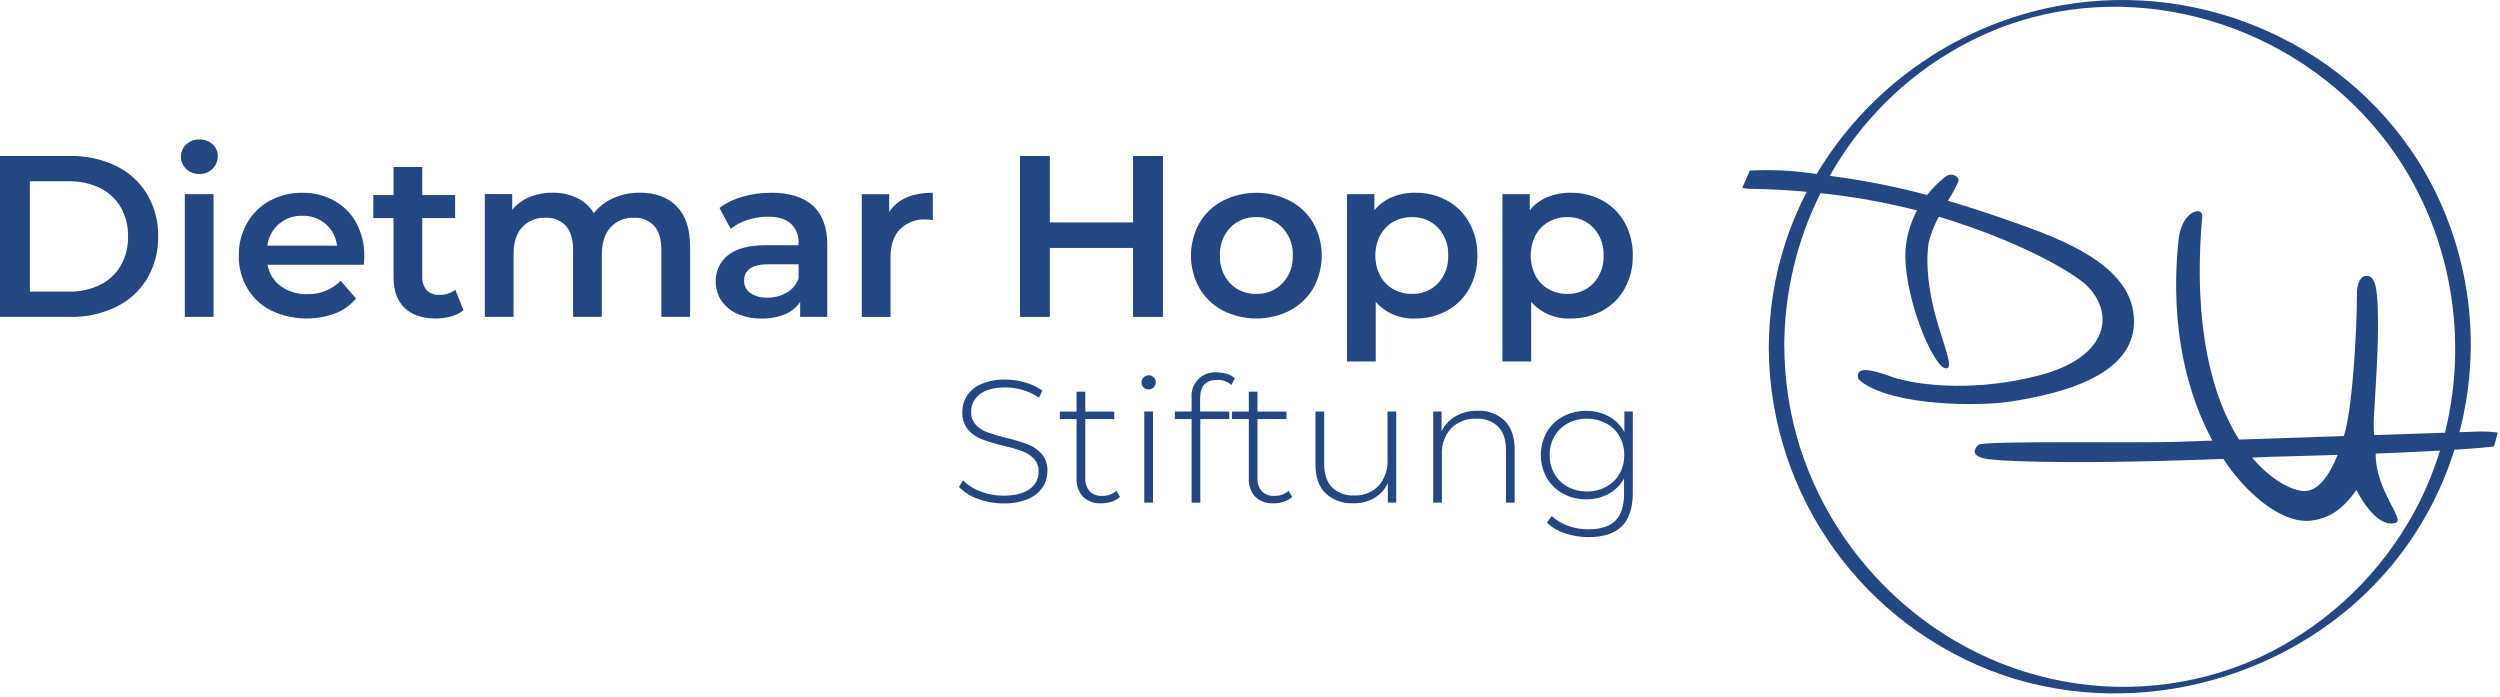 <svg fill="none" height="180" viewBox="0 0 646 180" width="646" xmlns="http://www.w3.org/2000/svg"><g fill="#234782"><path d="m645.4 111.774c-1.52-.2-3.04-.29-4.57-.27 0 0-1.99.06-5.31.17 6.24-23.79 2.41-49.1-10.59-69.97-20.16-31.92-58.9-47.6-95.68-39.67-25.02 5.43-46.68 20.98-59.84 42.94-5.71-.9-11.5-1.2-17.27-.9l-1.91 4.43c.65.2 1.32.3 2 .29 0 0 5.93-.02 14.63.77-4.34 8.35-7.29 17.36-8.74 26.66-.7 4.6-1.06 9.24-1.07 13.9.3 38.04 24.49 71.78 60.42 84.29 35.45 12.13 76.53.56 100.47-28.22 7.33-8.84 12.86-19.02 16.29-29.98 4.23-.26 7.82-.55 10.24-.86l.95-3.58zm-23.22 23.44c-9.03 15.18-22.44 27.28-38.46 34.72-17 7.69-36.05 9.57-54.22 5.35-34.78-7.99-61.93-37.3-67.39-72.54-.69-4.53-1.04-9.11-1.05-13.69.08-13.59 3.28-26.98 9.35-39.13 8.41.86 16.74 2.35 24.94 4.45-1.41 2.67-2.36 5.57-2.8 8.56-1.63 11.6 7.07 32.76 10.45 32.24 1.82-.28-.74-5.88-2.72-13.05-1.7-6.11-2.82-13.36-1.93-19.31.57-2.38 1.46-4.68 2.64-6.82 19.29 5.85 32.74 13.18 37.73 17.32 7.94 7.23 6.48 18.89-11.73 23.67-15.75 4.13-30.38 2.91-37.86.5-1.26-.42-7.64-3-8.79-1.25-.81 1.36.21 2.1.92 2.62 8.65 6.1 30.13 6.18 38.35 4.9 11.99-1.9 34.23-6.58 31.61-23.3-2.12-13.54-22.1-19.91-33.14-23.81-4.84-1.71-9.77-3.31-14.75-4.76 1.03-1.58 1.93-3.25 2.7-4.97.41-1.12-1.59-2.65-3.43-1.18-1.72 1.36-3.28 2.93-4.64 4.66-7.62-2.04-15.36-3.61-23.17-4.68-.65-.09-1.31-.18-1.97-.27 10.11-17.99 26.31-31.78 45.69-38.88 34.42-12.37 73.81-.16 96.57 28.07 17.5 21.71 23.28 50.72 16.7 77.18-4.88.16-11.3.37-18.31.61-.13-1.5-.15-3.01-.06-4.52.46-8.92 1.6-22.33.81-31.54-.36-4.24-1.52-5.05-2.65-5.09-1.33-.03-2.6 1.36-2.55 5.09 0 9.41-1.12 27.67-2.95 34.78-.13.51-.26 1.01-.42 1.53-9.45.31-19.23.65-27.09.91-6.7-10.62-12.03-28.63-9.51-57.57.25-2.92-5.29-1.63-6.11 5.9-2.49 23.83 2.85 41.03 8.74 51.93-3.73.13-6.56.23-8.06.29-9.91.44-50.82-.35-52.38.8 0 0-3.87 3.27 3.72 3.83 0 0 13.54 1.57 59.55-.18 1.19 1.81 2.49 3.54 3.89 5.19 6.13 7.1 12.93 11.23 18.32 10.79 5.37-.45 8.82-3.29 12.2-7.94 0 0 4.77 9.97 10.05 8.5 2.74-.62-5.19-8.43-5.1-17.92 5.64-.22 11.44-.47 16.62-.76-2.01 6.57-4.8 12.88-8.31 18.79zm-18.16-17.66c-2.03 5.12-4.95 9.53-8.81 9.32-2.9-.15-8.15-2.58-13.25-8.62 1.62-.07 3.3-.15 5-.22 0 0 7.41-.18 17.06-.49z"/><path d="m0 40.304h18.18c4.09-.08 8.14.81 11.82 2.58 3.32 1.61 6.11 4.15 8.02 7.31 1.94 3.3 2.93 7.07 2.85 10.9.08 3.83-.91 7.6-2.85 10.9-1.91 3.16-4.7 5.7-8.02 7.31-3.68 1.78-7.73 2.66-11.82 2.58h-18.18zm17.82 35.05c2.78.06 5.54-.54 8.05-1.75 2.24-1.1 4.1-2.83 5.35-4.99 1.28-2.29 1.93-4.89 1.87-7.51.06-2.63-.59-5.22-1.87-7.52-1.25-2.16-3.11-3.89-5.35-4.99-2.51-1.21-5.26-1.81-8.05-1.75h-10.1v28.51z"/><path d="m48.12 43.664c-1.76-1.66-1.83-4.44-.16-6.19.05-.06.11-.11.16-.16.92-.85 2.13-1.31 3.39-1.28 1.24-.04 2.45.4 3.39 1.22.89.76 1.39 1.89 1.37 3.06.03 1.24-.46 2.43-1.34 3.3-.91.9-2.14 1.38-3.42 1.34-1.25.04-2.47-.42-3.39-1.28zm-.36 6.5h7.42v31.72h-7.42z"/><path d="m94.03 68.404h-24.89c.37 2.23 1.59 4.22 3.41 5.55 2 1.42 4.41 2.13 6.86 2.05 3.23.1 6.35-1.14 8.61-3.44l3.98 4.57c-1.45 1.72-3.31 3.05-5.41 3.86-5.4 1.98-11.38 1.7-16.57-.77-2.56-1.3-4.7-3.31-6.15-5.79-1.47-2.56-2.22-5.46-2.17-8.4-.04-2.92.68-5.8 2.11-8.35 1.37-2.44 3.4-4.45 5.85-5.79 2.59-1.41 5.49-2.13 8.43-2.08 2.89-.05 5.75.66 8.29 2.05 2.41 1.34 4.39 3.34 5.7 5.76 1.41 2.64 2.11 5.59 2.05 8.58 0 .51-.04 1.25-.12 2.2zm-21.95-10.54c-1.66 1.44-2.73 3.44-3 5.61h18c-.24-2.16-1.28-4.15-2.91-5.58-1.68-1.45-3.84-2.21-6.06-2.14-2.2-.06-4.35.69-6.03 2.11z"/><path d="m119.75 80.164c-.94.75-2.02 1.29-3.18 1.6-1.29.36-2.62.54-3.95.53-3.48 0-6.18-.91-8.08-2.73s-2.85-4.47-2.85-7.96v-15.26h-5.23v-5.94h5.23v-7.25h7.42v7.25h8.49v5.94h-8.49v15.09c-.09 1.28.31 2.54 1.13 3.54.86.85 2.05 1.3 3.27 1.22 1.49.05 2.96-.41 4.16-1.31l2.08 5.29z"/><path d="m174.81 53.284c2.34 2.31 3.5 5.79 3.51 10.42v18.18h-7.42v-17.23c0-2.77-.61-4.86-1.84-6.27-1.36-1.46-3.3-2.23-5.29-2.11-2.26-.1-4.46.8-6 2.47-1.51 1.64-2.26 3.99-2.26 7.04v16.1h-7.42v-17.23c0-2.77-.61-4.86-1.84-6.27-1.36-1.46-3.3-2.23-5.29-2.11-2.27-.11-4.47.78-6.03 2.43-1.49 1.62-2.23 3.98-2.23 7.07v16.1h-7.42v-31.72h7.07v4.04c1.2-1.43 2.73-2.55 4.46-3.27 1.88-.77 3.9-1.16 5.94-1.13 2.18-.04 4.35.42 6.33 1.34 1.81.86 3.33 2.23 4.37 3.95 1.34-1.69 3.07-3.02 5.05-3.89 2.15-.95 4.48-1.43 6.83-1.4 4 0 7.17 1.16 9.5 3.48z"/><path d="m210.06 53.164c2.47 2.24 3.71 5.61 3.71 10.13v18.59h-7.01v-3.86c-.95 1.42-2.31 2.53-3.89 3.18-1.93.78-4.01 1.15-6.09 1.1-2.14.05-4.27-.37-6.24-1.22-1.67-.72-3.1-1.89-4.13-3.39-.97-1.45-1.48-3.16-1.46-4.9-.09-2.66 1.09-5.21 3.18-6.86 2.12-1.72 5.45-2.59 10.01-2.58h8.2v-.47c.12-1.91-.61-3.78-1.99-5.11-1.33-1.19-3.3-1.78-5.91-1.78-1.78 0-3.56.28-5.26.83-1.59.48-3.07 1.27-4.37 2.31l-2.91-5.41c1.8-1.33 3.84-2.32 6-2.91 2.42-.68 4.91-1.02 7.42-1.01 4.67 0 8.25 1.12 10.72 3.36zm-6.77 22.46c1.42-.82 2.5-2.12 3.06-3.66v-3.68h-7.66c-4.28 0-6.41 1.41-6.42 4.22-.04 1.27.57 2.48 1.6 3.21 1.32.86 2.88 1.28 4.45 1.19 1.74.03 3.45-.41 4.96-1.28z"/><path d="m241.04 49.814v7.07c-.57-.11-1.14-.17-1.72-.18-2.51-.15-4.97.77-6.77 2.53-1.62 1.68-2.44 4.11-2.44 7.28v15.38h-7.42v-31.72h7.07v4.63c2.14-3.33 5.9-4.99 11.29-4.99z"/><path d="m300.5 40.304v41.58h-7.72v-17.82h-21.5v17.82h-7.72v-41.58h7.72v17.17h21.5v-17.17z"/><path d="m315.94 80.224c-2.51-1.33-4.6-3.33-6.03-5.79-2.89-5.22-2.89-11.56 0-16.78 1.43-2.45 3.52-4.44 6.03-5.76 5.47-2.77 11.93-2.77 17.4 0 2.51 1.32 4.6 3.32 6.03 5.76 2.89 5.22 2.89 11.56 0 16.78-1.43 2.46-3.52 4.46-6.03 5.79-5.47 2.77-11.93 2.77-17.4 0zm15.44-7.01c1.83-1.94 2.79-4.53 2.67-7.19.12-2.66-.85-5.25-2.67-7.19-1.78-1.82-4.23-2.81-6.77-2.73-2.53-.08-4.98.91-6.74 2.73-1.81 1.94-2.76 4.53-2.64 7.19-.12 2.65.83 5.24 2.64 7.19 1.76 1.82 4.21 2.81 6.74 2.73 2.54.08 5-.91 6.77-2.73z"/><path d="m373.94 51.834c2.41 1.32 4.4 3.3 5.73 5.7 1.42 2.6 2.14 5.53 2.08 8.49.06 2.97-.66 5.91-2.08 8.52-1.33 2.42-3.32 4.41-5.73 5.73-2.54 1.37-5.4 2.07-8.29 2.02-3.86.18-7.59-1.39-10.16-4.28v15.39h-7.42v-43.24h7.07v4.16c1.21-1.49 2.77-2.65 4.54-3.39 1.89-.77 3.92-1.16 5.97-1.13 2.89-.05 5.74.65 8.29 2.02zm-2.37 21.38c1.81-1.95 2.76-4.54 2.64-7.19.12-2.65-.83-5.24-2.64-7.19-1.76-1.82-4.21-2.81-6.74-2.73-1.68-.03-3.34.4-4.81 1.22-1.43.82-2.6 2.02-3.39 3.47-1.66 3.29-1.66 7.17 0 10.46.78 1.45 1.95 2.66 3.39 3.47 1.47.82 3.13 1.24 4.81 1.22 2.53.08 4.98-.91 6.74-2.73z"/><path d="m414.1 51.834c2.41 1.32 4.4 3.3 5.73 5.7 1.42 2.6 2.14 5.53 2.08 8.49.06 2.97-.66 5.91-2.08 8.52-1.33 2.42-3.32 4.4-5.73 5.73-2.54 1.37-5.4 2.07-8.29 2.02-3.86.18-7.59-1.39-10.16-4.28v15.39h-7.42v-43.24h7.07v4.16c1.21-1.49 2.77-2.65 4.54-3.39 1.89-.77 3.92-1.16 5.97-1.13 2.89-.05 5.74.65 8.29 2.02zm-2.38 21.38c1.81-1.95 2.76-4.54 2.64-7.19.12-2.65-.83-5.24-2.64-7.19-1.76-1.82-4.21-2.81-6.74-2.73-1.68-.03-3.34.4-4.81 1.22-1.43.82-2.61 2.02-3.39 3.47-1.66 3.29-1.66 7.17 0 10.46.78 1.45 1.95 2.66 3.39 3.47 1.47.82 3.13 1.24 4.81 1.22 2.53.08 4.98-.91 6.74-2.73z"/><path d="m252.69 128.914c-1.85-.64-3.52-1.7-4.89-3.09l1.04-1.71c1.27 1.27 2.8 2.25 4.49 2.86 1.89.74 3.9 1.11 5.93 1.1 3.01 0 5.27-.57 6.81-1.71 1.46-1.01 2.33-2.69 2.3-4.47.06-1.24-.38-2.46-1.22-3.38-.85-.87-1.88-1.53-3.02-1.94-1.59-.57-3.22-1.03-4.87-1.4-1.89-.44-3.75-1-5.57-1.67-1.38-.53-2.6-1.39-3.56-2.5-1.03-1.28-1.55-2.89-1.47-4.53-.01-1.49.41-2.96 1.22-4.22.91-1.36 2.21-2.42 3.72-3.04 1.98-.81 4.11-1.2 6.24-1.13 1.74 0 3.47.26 5.14.77 1.56.45 3.04 1.15 4.37 2.07l-.86 1.85c-1.28-.88-2.68-1.55-4.17-1.99-1.45-.44-2.97-.67-4.49-.68-2.92 0-5.13.59-6.63 1.76-1.45 1.06-2.29 2.76-2.25 4.55-.06 1.24.38 2.46 1.22 3.38.85.86 1.88 1.53 3.02 1.94 1.61.57 3.25 1.05 4.91 1.44 1.88.44 3.73 1 5.55 1.67 1.36.53 2.57 1.37 3.54 2.46 1.03 1.25 1.55 2.83 1.46 4.44.01 1.49-.42 2.95-1.24 4.19-.95 1.36-2.27 2.41-3.81 3.02-2 .81-4.15 1.19-6.31 1.13-2.26.01-4.5-.39-6.61-1.19z"/><path d="m289.41 128.394c-.61.57-1.35.99-2.14 1.24-.87.29-1.77.43-2.68.43-1.74.11-3.46-.5-4.73-1.69-1.17-1.28-1.77-2.98-1.67-4.71v-15.37h-4.33v-1.94h4.33v-5.14h2.25v5.14h7.48v1.94h-7.48v15.15c-.09 1.26.3 2.51 1.1 3.49.87.85 2.06 1.28 3.27 1.2 1.34.05 2.65-.42 3.65-1.31l.95 1.58z"/><path d="m295.5 100.104c-.36-.33-.55-.8-.54-1.28 0-1.02.83-1.85 1.85-1.85.49 0 .96.18 1.31.52.36.33.55.8.54 1.28 0 1.02-.83 1.85-1.85 1.85-.49 0-.96-.18-1.31-.52zm.18 6.24h2.25v23.53h-2.25z"/><path d="m310.11 102.914v3.43h7.53v1.94h-7.48v21.6h-2.25v-21.6h-4.33v-1.94h4.33v-3.61c-.28-3.3 2.17-6.21 5.47-6.5.35-.03.71-.03 1.07 0 .88 0 1.75.13 2.59.38.76.22 1.47.61 2.05 1.15l-.9 1.71c-1.01-.89-2.31-1.36-3.65-1.31-2.95 0-4.42 1.58-4.42 4.73z"/><path d="m333.91 128.394c-.61.57-1.35.99-2.14 1.24-.87.29-1.77.43-2.68.43-1.74.11-3.46-.5-4.73-1.69-1.17-1.28-1.77-2.98-1.67-4.71v-15.37h-4.33v-1.94h4.33v-5.14h2.25v5.14h7.48v1.94h-7.48v15.15c-.09 1.26.3 2.51 1.1 3.49.87.85 2.06 1.28 3.27 1.2 1.34.05 2.65-.42 3.65-1.31l.95 1.58z"/><path d="m360.78 106.344v23.53h-2.16v-5.05c-.74 1.61-1.95 2.95-3.47 3.85-1.64.95-3.51 1.42-5.41 1.37-2.65.15-5.25-.77-7.21-2.57-1.74-1.72-2.62-4.18-2.61-7.39v-13.75h2.25v13.57c0 2.64.68 4.66 2.03 6.04 1.54 1.45 3.61 2.21 5.73 2.07 2.36.12 4.65-.79 6.29-2.48 1.62-1.84 2.45-4.23 2.32-6.67v-12.53h2.25z"/><path d="m388.82 108.734c1.71 1.71 2.57 4.18 2.57 7.39v13.75h-2.25v-13.57c0-2.64-.67-4.66-2.01-6.04-1.5-1.44-3.53-2.2-5.61-2.07-2.43-.13-4.8.77-6.54 2.48-1.65 1.82-2.51 4.22-2.39 6.67v12.53h-2.25v-23.53h2.16v5.09c.79-1.63 2.06-2.98 3.63-3.88 1.74-.97 3.71-1.45 5.7-1.4 2.58-.14 5.11.79 6.99 2.57z"/><path d="m421.91 106.344v21.01c0 3.91-.95 6.79-2.84 8.65s-4.75 2.79-8.57 2.79c-2.08.01-4.16-.32-6.13-.99-1.74-.55-3.33-1.49-4.64-2.75l1.22-1.71c1.23 1.12 2.67 1.97 4.24 2.53 1.69.61 3.48.91 5.27.9 3.13 0 5.44-.74 6.94-2.23s2.25-3.8 2.25-6.92v-3.97c-.93 1.68-2.32 3.06-4.01 3.97-1.77.95-3.76 1.43-5.77 1.4-2.08.03-4.14-.48-5.97-1.47-1.76-.94-3.22-2.35-4.22-4.08-2.05-3.67-2.05-8.14 0-11.81 1-1.72 2.46-3.12 4.22-4.06 1.84-.97 3.89-1.47 5.97-1.44 2.04-.03 4.06.47 5.86 1.44 1.71.93 3.1 2.34 4.01 4.06v-5.32h2.16zm-6.9 19.45c1.44-.76 2.64-1.92 3.45-3.33.84-1.49 1.27-3.18 1.24-4.89.03-1.7-.4-3.39-1.24-4.87-.82-1.41-2.01-2.55-3.45-3.31-1.53-.81-3.23-1.22-4.96-1.2-1.72-.03-3.42.38-4.94 1.2-1.43.77-2.61 1.91-3.43 3.31-.84 1.48-1.27 3.16-1.24 4.87-.03 1.71.4 3.4 1.24 4.89.81 1.41 2 2.57 3.43 3.33 1.52.81 3.22 1.22 4.94 1.2 1.73.03 3.43-.39 4.96-1.2z"/></g></svg>
